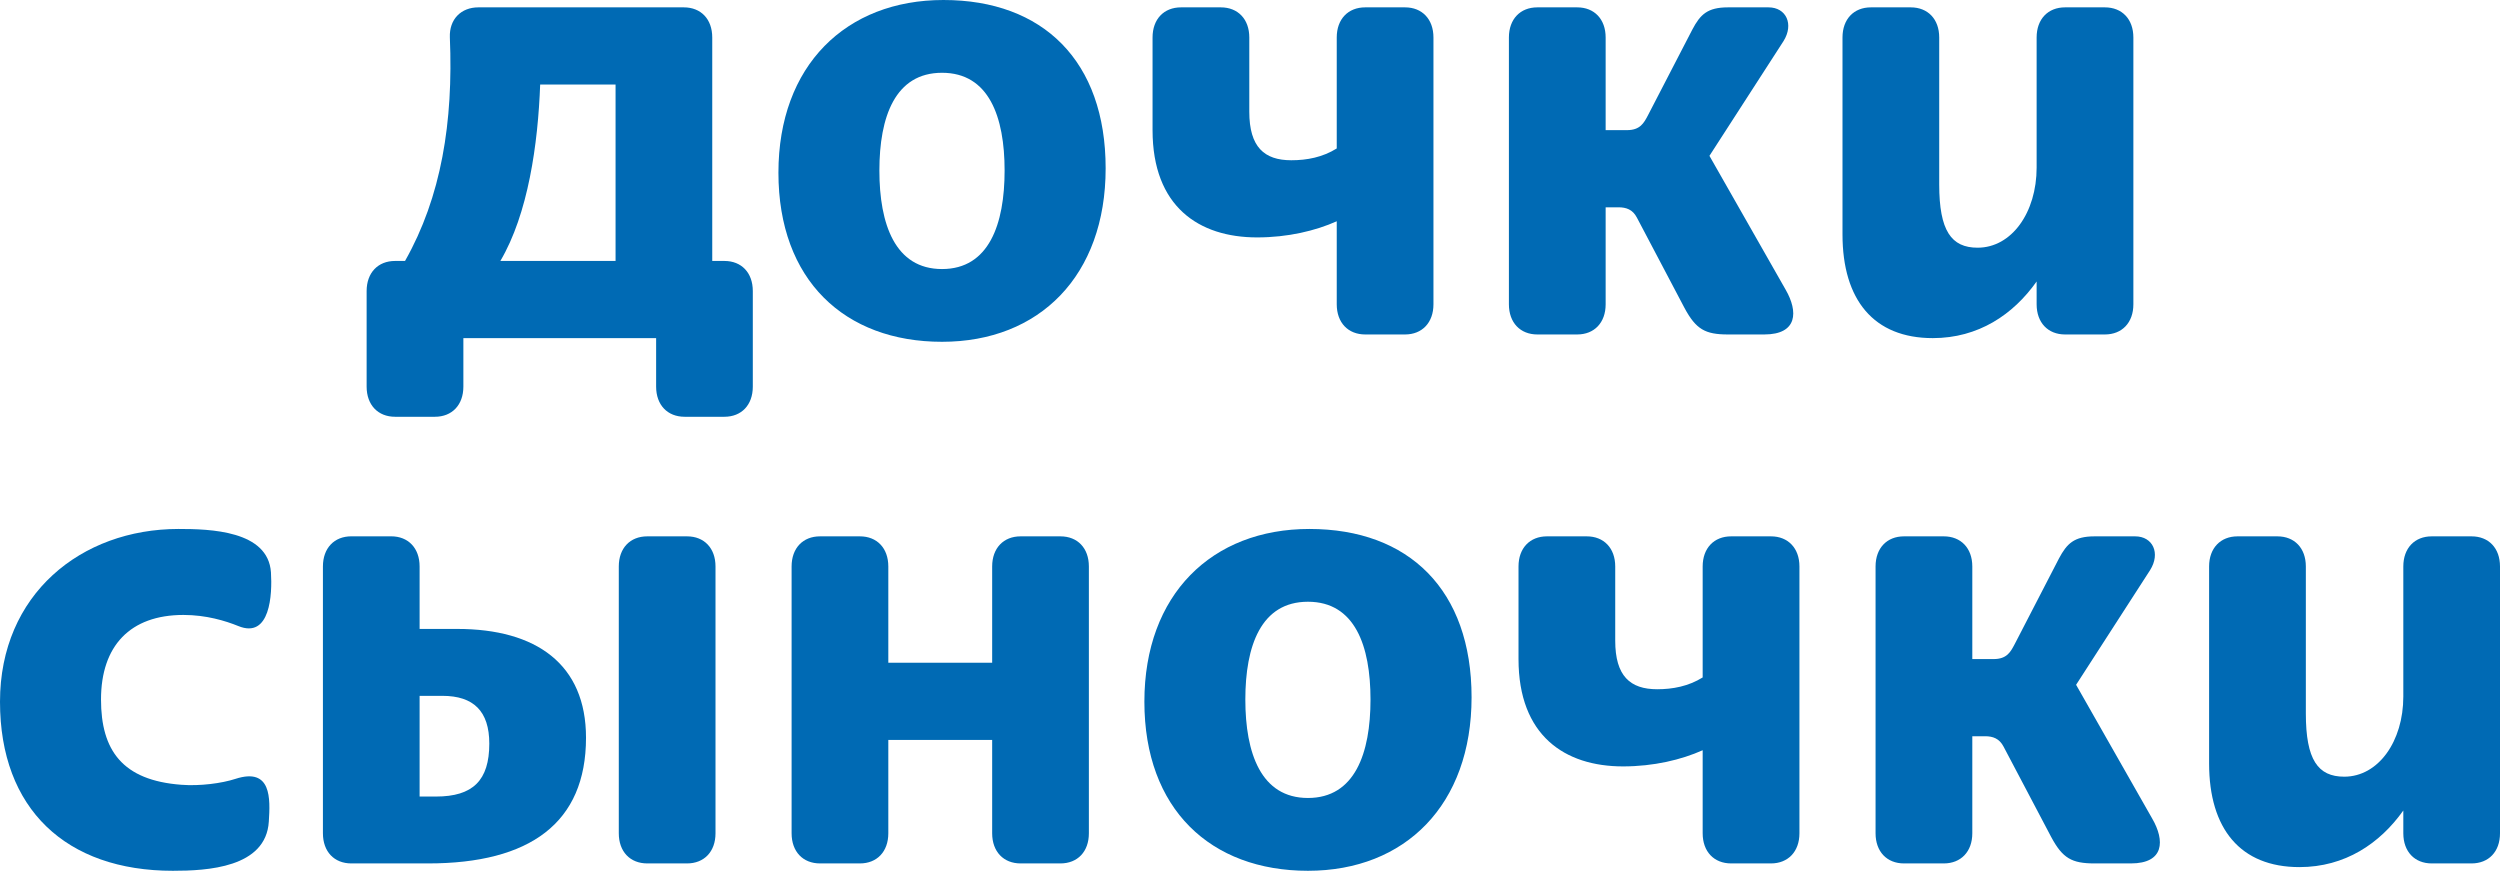 <?xml version="1.0" encoding="UTF-8"?> <svg xmlns="http://www.w3.org/2000/svg" width="89" height="31" viewBox="0 0 89 31" fill="none"> <g clip-path="url(#clip0)"> <path fill-rule="evenodd" clip-rule="evenodd" d="M27.712 6.149C27.712 2.329 30.118 0 33.587 0C37.132 0 39.361 2.173 39.361 5.993C39.361 9.814 37.006 12.168 33.536 12.168C30.066 12.168 27.712 9.97 27.712 6.149ZM31.306 6.071C31.306 7.981 31.864 9.578 33.536 9.578C35.208 9.578 35.764 7.981 35.764 6.071C35.764 4.161 35.208 2.591 33.536 2.591C31.864 2.591 31.306 4.161 31.306 6.071Z" fill="#006AB4"></path> <path fill-rule="evenodd" clip-rule="evenodd" d="M25.356 9.29H25.789C26.397 9.29 26.8 9.708 26.8 10.362V13.764C26.8 14.418 26.397 14.837 25.789 14.837H24.372C23.763 14.837 23.358 14.418 23.358 13.764V12.037H16.496V13.764C16.496 14.418 16.091 14.837 15.484 14.837H14.064C13.457 14.837 13.052 14.418 13.052 13.764V10.362C13.052 9.708 13.457 9.29 14.064 9.29H14.419C15.71 7.013 16.141 4.344 16.015 1.334C15.989 0.68 16.42 0.262 17.029 0.262H24.344C24.953 0.262 25.356 0.68 25.356 1.334V9.29ZM17.813 9.29H21.914V3.009H19.23C19.153 5.129 18.801 7.615 17.813 9.29Z" fill="#006AB4"></path> <path d="M8.381 27.728C7.898 27.886 7.115 27.99 6.455 27.938C4.354 27.782 3.596 26.708 3.596 24.903C3.596 22.992 4.633 21.892 6.531 21.892C7.343 21.892 8.026 22.102 8.481 22.286C9.622 22.756 9.696 21.16 9.646 20.376C9.546 18.884 7.469 18.831 6.355 18.831C2.886 18.831 0 21.16 0 24.981C0 28.801 2.355 31 6.152 31C7.367 31 9.47 30.895 9.57 29.247C9.622 28.436 9.673 27.309 8.381 27.728Z" fill="#006AB4"></path> <path d="M38.764 20.166C38.764 19.512 38.361 19.094 37.75 19.094H36.333C35.727 19.094 35.321 19.512 35.321 20.166V23.594H31.624V20.166C31.624 19.512 31.219 19.094 30.613 19.094H29.193C28.585 19.094 28.181 19.512 28.181 20.166V29.665C28.181 30.32 28.585 30.738 29.193 30.738H30.613C31.219 30.738 31.624 30.32 31.624 29.665V26.342H35.321V29.665C35.321 30.32 35.727 30.738 36.333 30.738H37.75C38.361 30.738 38.764 30.32 38.764 29.665V20.166Z" fill="#006AB4"></path> <path d="M24.458 19.094C25.067 19.094 25.472 19.512 25.472 20.166V29.665C25.472 30.32 25.067 30.738 24.458 30.738H23.043C22.433 30.738 22.029 30.32 22.029 29.665V20.166C22.029 19.512 22.433 19.094 23.043 19.094H24.458Z" fill="#006AB4"></path> <path fill-rule="evenodd" clip-rule="evenodd" d="M16.28 22.39H14.938V20.166C14.938 19.512 14.533 19.093 13.926 19.093H12.508C11.899 19.093 11.496 19.512 11.496 20.166V29.665C11.496 30.32 11.899 30.738 12.508 30.738H15.242C18.863 30.738 20.862 29.298 20.862 26.264C20.862 23.646 19.09 22.39 16.28 22.39ZM15.52 28.357H14.938V24.772H15.748C16.862 24.772 17.419 25.321 17.419 26.473C17.419 27.781 16.837 28.357 15.52 28.357Z" fill="#006AB4"></path> <path d="M69.199 19.094C69.807 19.094 70.214 19.512 70.214 20.166V23.463H70.972C71.443 23.463 71.575 23.212 71.722 22.933L71.732 22.914L73.301 19.878C73.581 19.355 73.834 19.094 74.567 19.094H76.011C76.642 19.094 76.922 19.695 76.543 20.297L73.909 24.379L76.619 29.142C77.074 29.927 77.049 30.738 75.859 30.738H74.567C73.756 30.738 73.428 30.555 73.022 29.796L71.326 26.578C71.175 26.29 70.946 26.21 70.669 26.21H70.214V29.665C70.214 30.32 69.807 30.738 69.199 30.738H67.782C67.175 30.738 66.77 30.32 66.77 29.665V20.166C66.77 19.512 67.175 19.094 67.782 19.094H69.199Z" fill="#006AB4"></path> <path d="M57.502 20.166C57.502 19.512 57.096 19.094 56.488 19.094H55.071C54.465 19.094 54.059 19.512 54.059 20.166V23.463C54.059 26.185 55.704 27.284 57.781 27.284C58.868 27.284 59.857 27.048 60.615 26.708V29.665C60.615 30.32 61.02 30.738 61.629 30.738H63.047C63.652 30.738 64.06 30.32 64.06 29.665V20.166C64.06 19.512 63.652 19.094 63.047 19.094H61.629C61.02 19.094 60.615 19.512 60.615 20.166V24.117C60.109 24.431 59.552 24.537 58.995 24.537C58.032 24.537 57.502 24.065 57.502 22.809V20.166Z" fill="#006AB4"></path> <path fill-rule="evenodd" clip-rule="evenodd" d="M40.74 24.981C40.74 21.16 43.145 18.831 46.614 18.831C50.157 18.831 52.388 21.003 52.388 24.823C52.388 28.644 50.031 31 46.563 31C43.093 31 40.74 28.801 40.74 24.981ZM44.334 24.903C44.334 26.813 44.891 28.408 46.563 28.408C48.235 28.408 48.79 26.813 48.79 24.903C48.79 22.992 48.235 21.422 46.563 21.422C44.891 21.422 44.334 22.992 44.334 24.903Z" fill="#006AB4"></path> <path d="M89 20.166C89 19.512 88.597 19.094 87.986 19.094H86.569C85.963 19.094 85.558 19.512 85.558 20.166V24.798C85.558 26.394 84.668 27.65 83.455 27.65C82.517 27.65 82.088 27.048 82.088 25.4V20.166C82.088 19.512 81.684 19.094 81.074 19.094H79.656C79.051 19.094 78.644 19.512 78.644 20.166V27.179C78.644 29.509 79.759 30.869 81.86 30.869C83.481 30.869 84.722 30.031 85.558 28.854V29.665C85.558 30.32 85.963 30.738 86.569 30.738H87.986C88.597 30.738 89 30.32 89 29.665V20.166Z" fill="#006AB4"></path> <path d="M44.475 1.334C44.475 0.68 44.069 0.262 43.461 0.262H42.044C41.436 0.262 41.031 0.68 41.031 1.334V4.633C41.031 7.353 42.677 8.452 44.754 8.452C45.843 8.452 46.83 8.217 47.588 7.877V10.834C47.588 11.488 47.993 11.907 48.602 11.907H50.02C50.625 11.907 51.031 11.488 51.031 10.834V1.334C51.031 0.68 50.625 0.262 50.02 0.262H48.602C47.993 0.262 47.588 0.68 47.588 1.334V5.285C47.082 5.6 46.526 5.705 45.969 5.705C45.007 5.705 44.475 5.233 44.475 3.978V1.334Z" fill="#006AB4"></path> <path d="M57.161 1.334C57.161 0.68 56.756 0.262 56.148 0.262H54.729C54.122 0.262 53.717 0.68 53.717 1.334V10.834C53.717 11.488 54.122 11.907 54.729 11.907H56.148C56.756 11.907 57.161 11.488 57.161 10.834V7.38H57.616C57.893 7.38 58.123 7.458 58.273 7.746L59.969 10.965C60.377 11.724 60.705 11.907 61.515 11.907H62.808C63.996 11.907 64.021 11.095 63.568 10.311L60.856 5.548L63.492 1.465C63.869 0.864 63.59 0.262 62.959 0.262H61.515C60.781 0.262 60.527 0.523 60.25 1.047L58.679 4.082L58.669 4.102C58.522 4.381 58.389 4.633 57.919 4.633H57.161V1.334Z" fill="#006AB4"></path> <path d="M74.934 0.262C75.543 0.262 75.948 0.68 75.948 1.334V10.834C75.948 11.488 75.543 11.907 74.934 11.907H73.516C72.909 11.907 72.504 11.488 72.504 10.834V10.021C71.67 11.2 70.429 12.037 68.807 12.037C66.705 12.037 65.593 10.677 65.593 8.347V1.334C65.593 0.68 65.997 0.262 66.604 0.262H68.022C68.631 0.262 69.036 0.68 69.036 1.334V6.568C69.036 8.216 69.466 8.818 70.403 8.818C71.617 8.818 72.504 7.563 72.504 5.966V1.334C72.504 0.68 72.909 0.262 73.516 0.262H74.934Z" fill="#006AB4"></path> </g> <defs> <clipPath id="clip0"> <rect width="89" height="31" fill="white"></rect> </clipPath> </defs> </svg> 